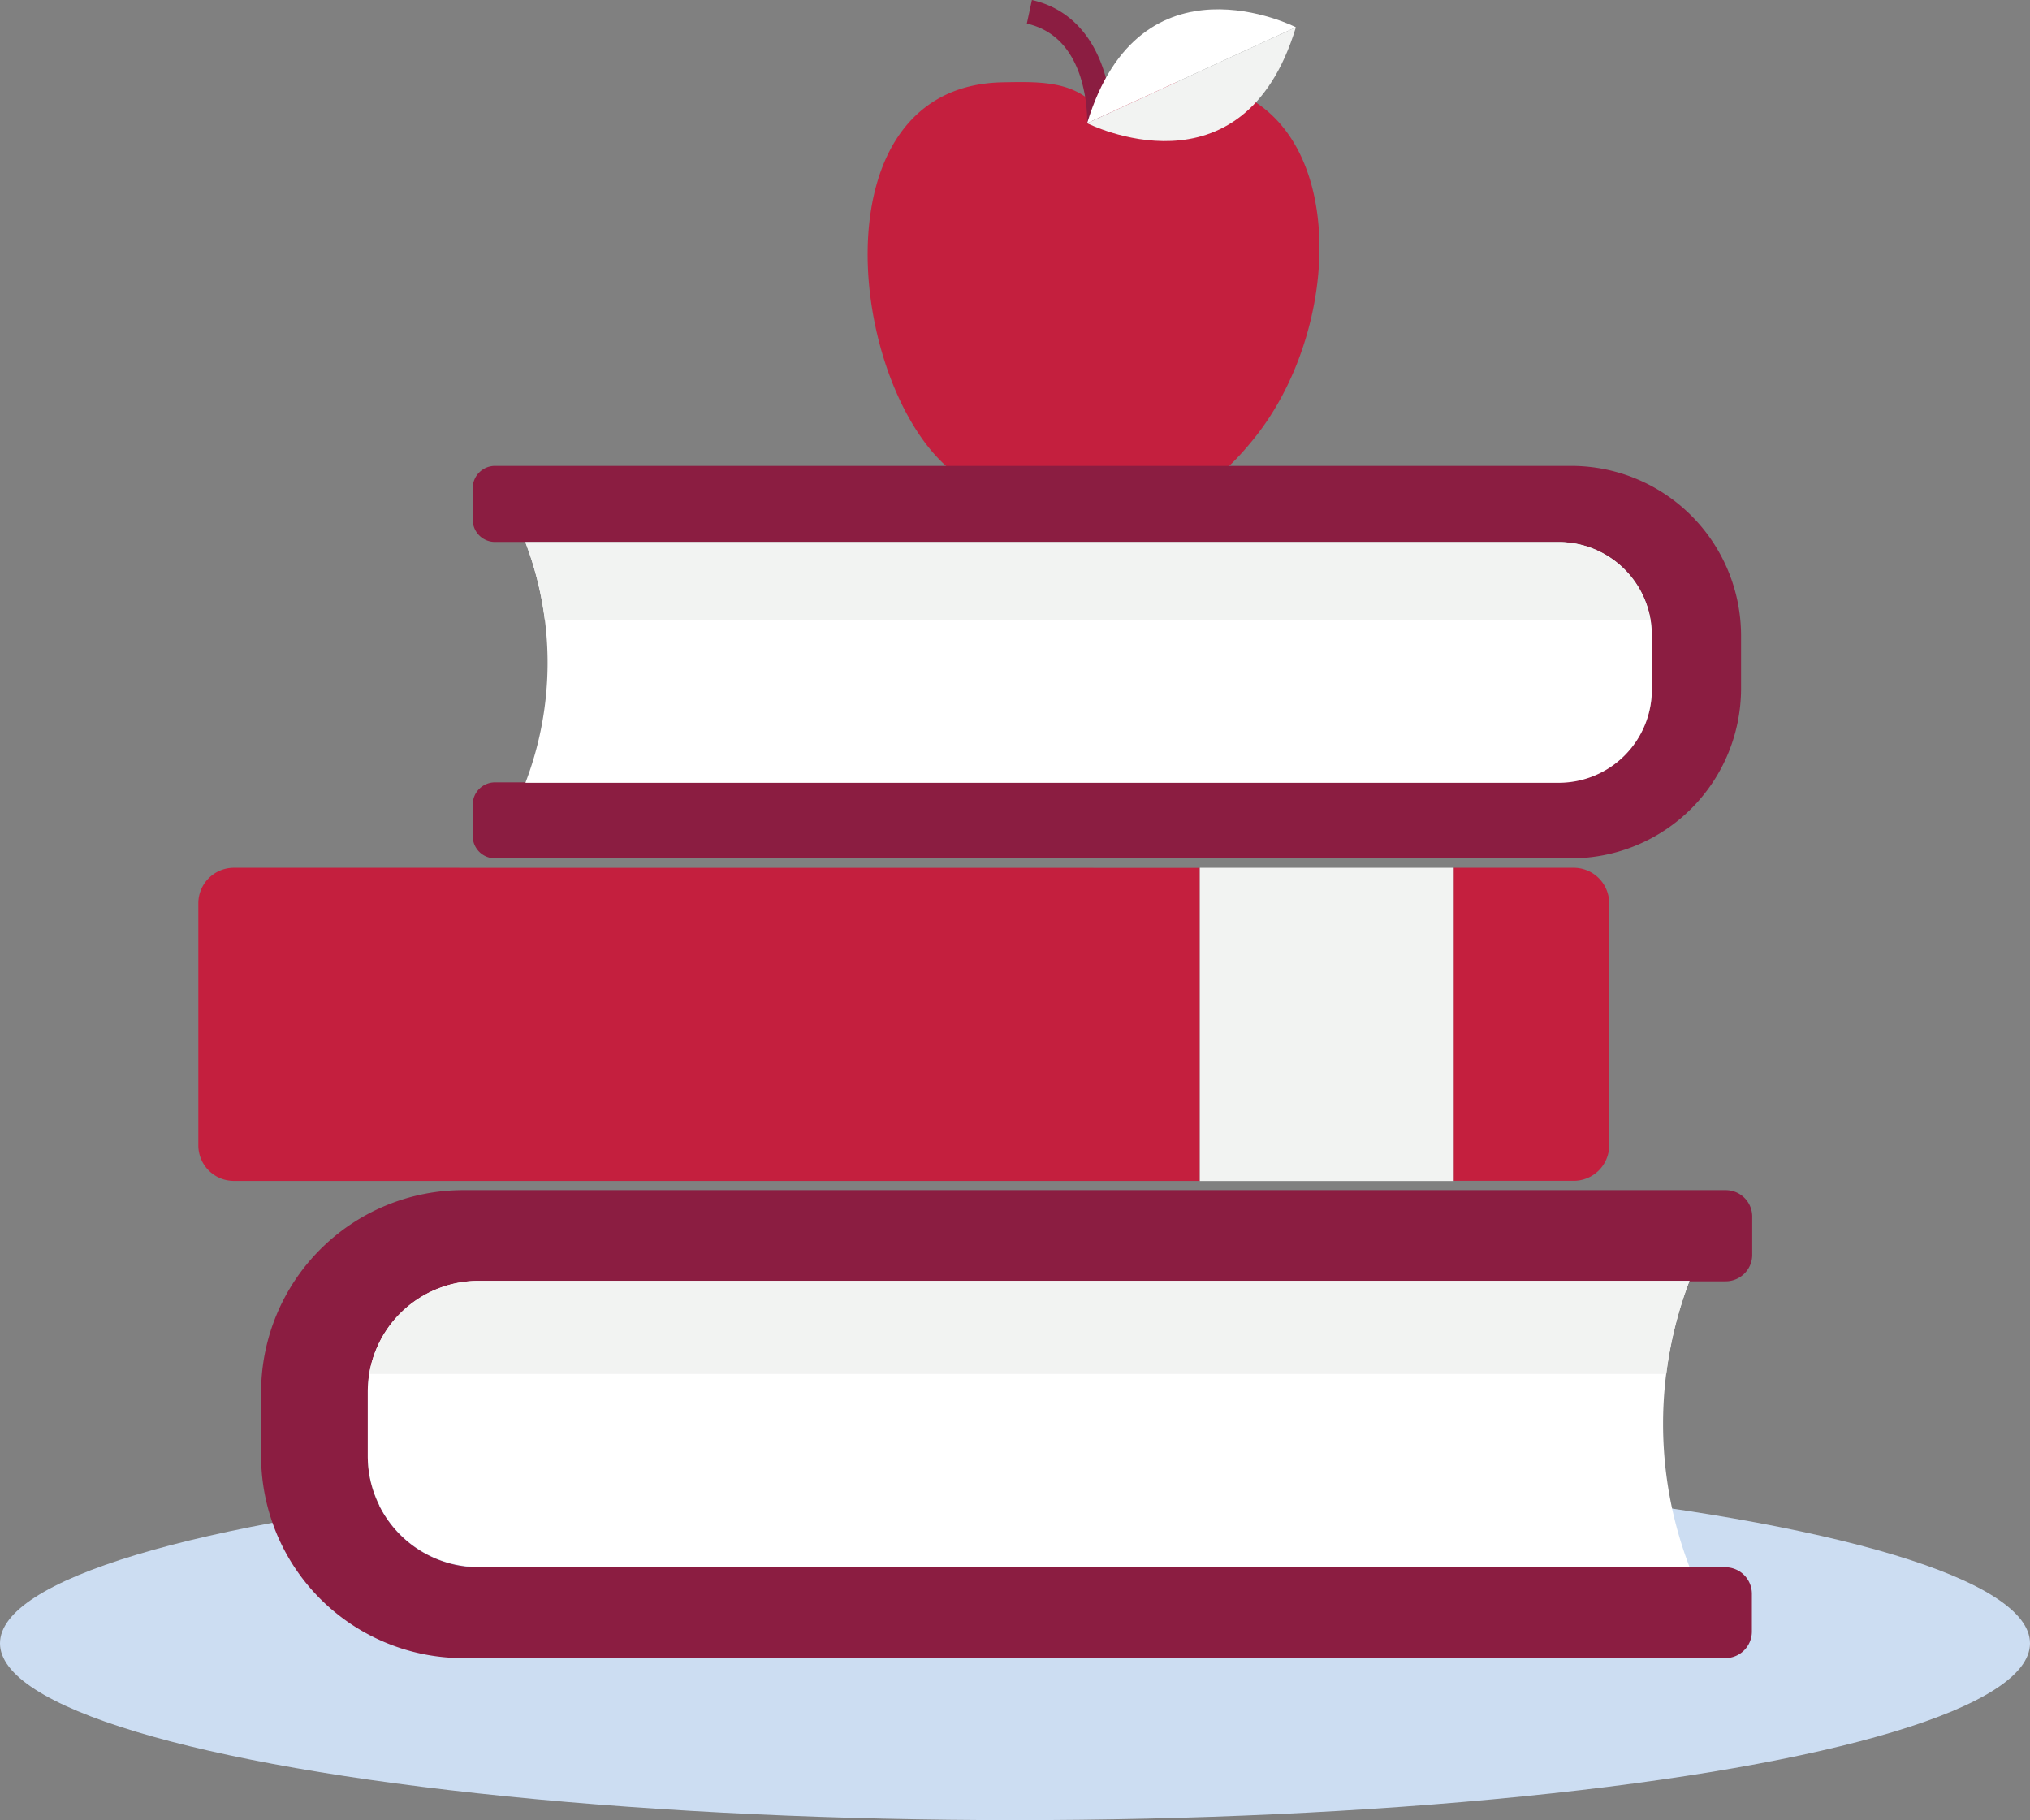 <svg xmlns="http://www.w3.org/2000/svg" width="240" height="215.15" viewBox="0 0 240 215.15"><rect x="0" y="0" width="240" height="215.15" fill="#808080" stroke="none"/><title>Untitled-6</title><ellipse cx="120" cy="194.25" rx="120" ry="20.9" fill="#ccddf2"/><path d="M140.18,9.73c-4.23-.07-8.05-.18-10.84,2.57-2.79-2.75-6.61-2.65-10.83-2.57-20,.4-18.81,29.34-9.31,42.38,3,4.13,7.55,7.18,13,7.18a15.23,15.23,0,0,0,7.09-1.73,15.3,15.3,0,0,0,7.1,1.73c4.83,0,8.68-3.52,11.79-7.35C159.9,37.52,159.37,10.05,140.18,9.73Z" fill="#c41f3e"/><path d="M131.38,14.69l-2.85-.13a17.73,17.73,0,0,0-.79-5.44c-1.13-3.5-3.26-5.63-6.34-6.33L122,0C129.89,1.79,131.58,10.39,131.38,14.69Z" fill="#8b1d41"/><path d="M153.21,3.22S134.8-6.16,128.53,14.56Z" fill="#fff"/><path d="M128.53,14.56s18.41,9.38,24.68-11.34Z" fill="#f2f3f2"/><path d="M55.89,61.46V57.69a2.63,2.63,0,0,1,2.62-2.62H185.84a20.08,20.08,0,0,1,20,20v6.39a20.08,20.08,0,0,1-20,20H58.51a2.63,2.63,0,0,1-2.62-2.62V95.1a2.63,2.63,0,0,1,2.62-2.62H184.29a11,11,0,0,0,11-11V75.06a11,11,0,0,0-11-11H58.51A2.63,2.63,0,0,1,55.89,61.46Z" fill="#8b1d41"/><path d="M62.12,64.08H184.29a11,11,0,0,1,11,11v6.45a11,11,0,0,1-11,11H62.12a39.78,39.78,0,0,0,0-28.4Z" fill="#fff"/><path d="M62.12,64.08H184.29a11,11,0,0,1,10.83,9.26H64.42A40.1,40.1,0,0,0,62.12,64.08Z" fill="#f2f3f2"/><path d="M27.66,102.58a4.2,4.2,0,0,0-4.21,4.2v28.61a4.2,4.2,0,0,0,4.21,4.2H141.85v-37Z" fill="#c41f3e"/><path d="M186.05,102.58H171.86v37h14.19a4.2,4.2,0,0,0,4.2-4.2V106.78A4.2,4.2,0,0,0,186.05,102.58Z" fill="#c41f3e"/><rect x="141.85" y="102.58" width="30.01" height="37.02" fill="#f2f3f2"/><path d="M207.16,148.28V143.8a3.13,3.13,0,0,0-3.12-3.12H54.7a23.9,23.9,0,0,0-23.83,23.83v7.6A23.9,23.9,0,0,0,54.7,196H204a3.14,3.14,0,0,0,3.12-3.13v-4.48a3.14,3.14,0,0,0-3.12-3.13H56.55a13.1,13.1,0,0,1-13.07-13.06v-7.68a13.1,13.1,0,0,1,13.07-13.06H204A3.14,3.14,0,0,0,207.16,148.28Z" fill="#8b1d41"/><path d="M199.74,151.41H56.55a13.1,13.1,0,0,0-13.07,13.06v7.68a13.1,13.1,0,0,0,13.07,13.06H199.74a47.32,47.32,0,0,1,0-33.8Z" fill="#fff"/><path d="M199.74,151.41H56.55a13.09,13.09,0,0,0-12.89,11H197A47.76,47.76,0,0,1,199.74,151.41Z" fill="#f2f3f2"/></svg>